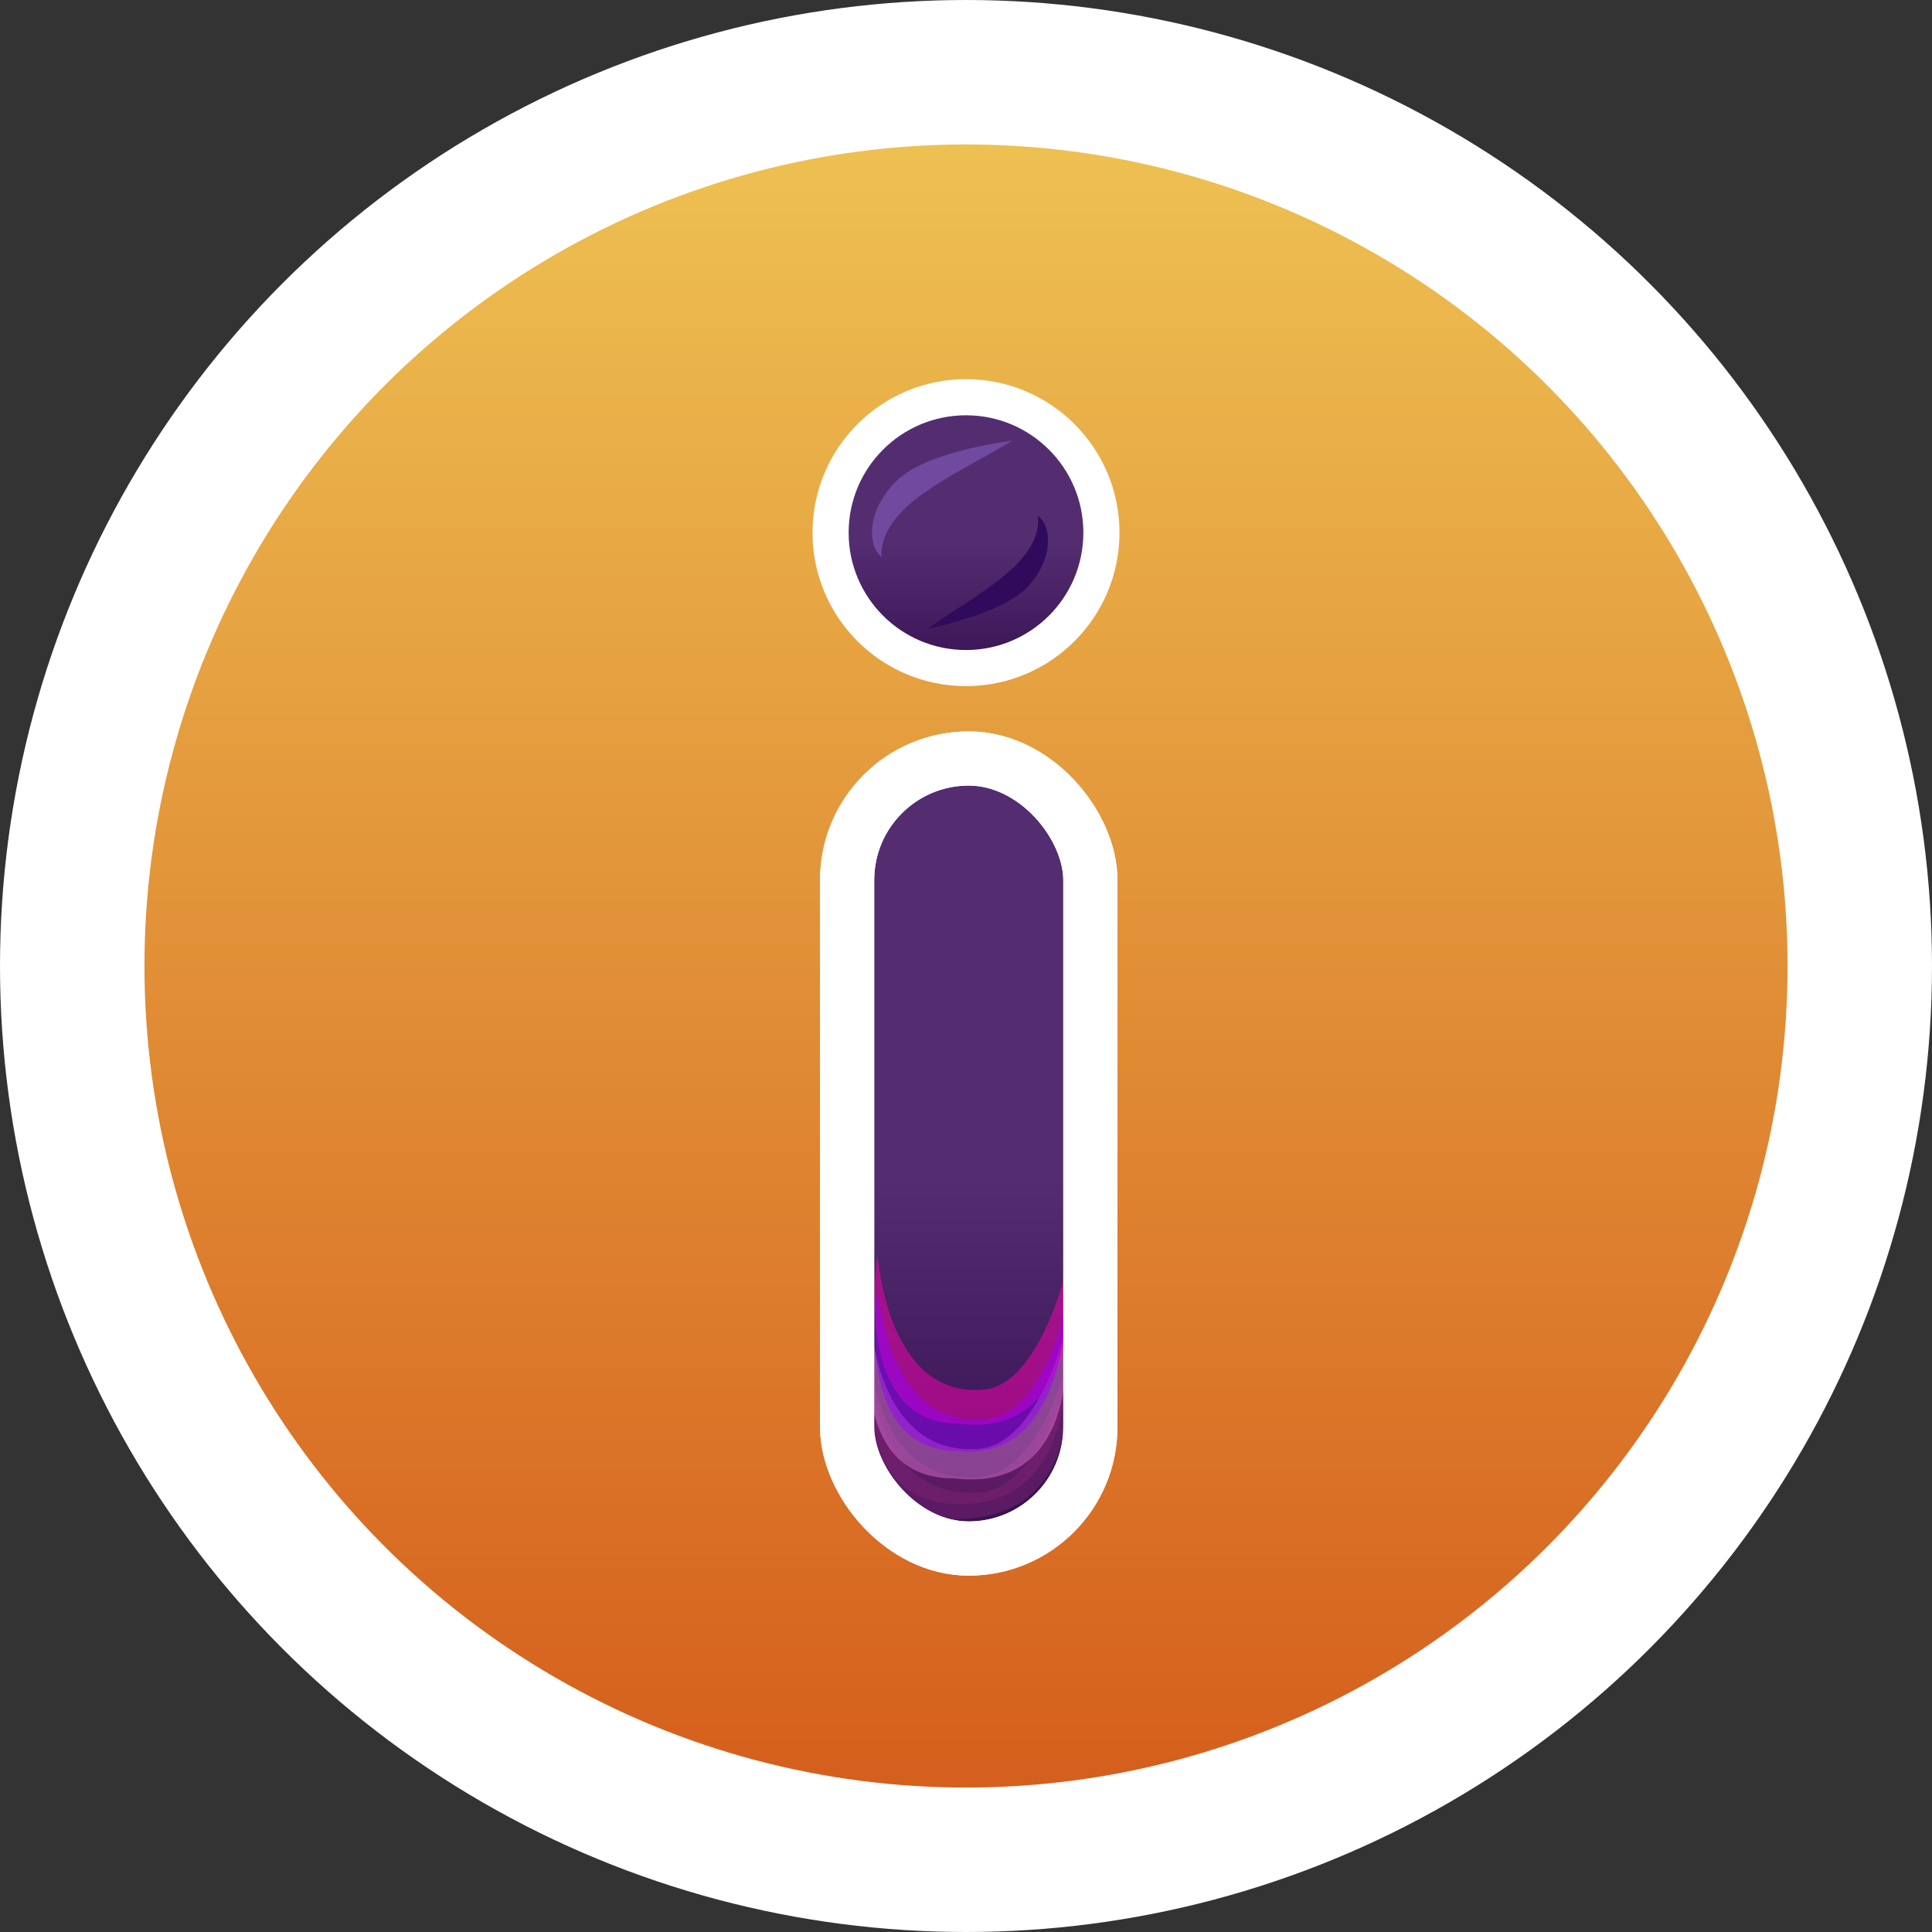 <svg width="107" height="107" viewBox="0 0 107 107" fill="none" xmlns="http://www.w3.org/2000/svg">
<rect x="0" y="0" width="107" height="107" fill="#333333" stroke="none"/>
<circle cx="53.5" cy="53.5" r="49.5" fill="url(#paint0_linear_2466_4709)" stroke="white" stroke-width="8"/>
<rect x="46.916" y="42.008" width="13.472" height="43.755" rx="6.736" fill="url(#paint1_linear_2466_4709)" stroke="white" stroke-width="3"/>
<path style="mix-blend-mode:multiply" opacity="0.5" d="M59.007 76.643C59.007 76.643 60.079 84.142 52.821 84.149C47.222 83.072 48.293 76.643 48.293 76.643C48.293 76.643 48.793 83.049 54.229 82.655C57.515 82.424 59.007 76.643 59.007 76.643Z" fill="#7E2275"/>
<path style="mix-blend-mode:multiply" opacity="0.5" d="M58.996 75.798C58.996 75.798 59.439 83.586 52.822 83.304C47.223 83.068 48.303 75.798 48.303 75.798C48.303 75.798 48.803 82.205 54.227 81.81C57.506 81.579 58.996 75.798 58.996 75.798Z" fill="#7E2275"/>
<path style="mix-blend-mode:multiply" opacity="0.5" d="M59.008 73.658C59.008 73.658 60.131 82.765 52.808 81.874C46.82 81.886 48.297 73.679 48.297 73.679C48.297 73.679 48.784 80.68 54.219 80.238C57.504 79.979 59.008 73.658 59.008 73.658Z" fill="#DA71D0"/>
<path style="mix-blend-mode:multiply" opacity="0.5" d="M59.316 69.379C59.316 69.379 60.41 79.841 53.09 78.841C47.101 78.874 48.605 69.439 48.605 69.439C48.605 69.439 49.069 77.482 54.506 76.957C57.792 76.648 59.316 69.379 59.316 69.379Z" fill="#FF00B3"/>
<path style="mix-blend-mode:multiply" opacity="0.5" d="M59.038 72.356C59.038 72.356 59.009 80.927 53.131 80.37C47.143 80.393 48.633 71.563 48.633 71.563C48.633 71.563 49.109 79.093 54.545 78.609C57.831 78.324 59.038 72.356 59.038 72.356Z" fill="#9900FF"/>
<rect x="46.916" y="42.008" width="13.472" height="43.755" rx="6.736" stroke="white" stroke-width="3"/>
<circle cx="53.5" cy="29.5" r="7.5" fill="url(#paint2_linear_2466_4709)" stroke="white" stroke-width="2"/>
<path d="M51.375 34.821C51.375 34.821 55.506 34.028 56.932 32.48C58.343 30.949 58.277 29.159 57.471 28.557C57.471 28.557 57.812 29.799 56.175 31.387C54.836 32.664 52.916 33.719 51.375 34.821Z" fill="#300B5C"/>
<path d="M56.065 24.406C56.065 24.406 51.431 24.959 49.73 26.562C48.048 28.146 47.98 30.133 48.825 30.862C48.825 30.862 48.546 29.46 50.483 27.83C52.065 26.522 54.273 25.505 56.065 24.406Z" fill="#704A9E"/>
<defs>
<linearGradient id="paint0_linear_2466_4709" x1="53.514" y1="-0.852" x2="53.514" y2="102.455" gradientUnits="userSpaceOnUse">
<stop stop-color="#F0CA57"/>
<stop offset="1" stop-color="#D45B1A"/>
</linearGradient>
<linearGradient id="paint1_linear_2466_4709" x1="53.653" y1="43.197" x2="53.653" y2="82.549" gradientUnits="userSpaceOnUse">
<stop offset="0.56" stop-color="#542D71"/>
<stop offset="1" stop-color="#381353"/>
</linearGradient>
<linearGradient id="paint2_linear_2466_4709" x1="53.501" y1="20.87" x2="53.501" y2="37.285" gradientUnits="userSpaceOnUse">
<stop offset="0.56" stop-color="#542D71"/>
<stop offset="1" stop-color="#381353"/>
</linearGradient>
</defs>
</svg>
